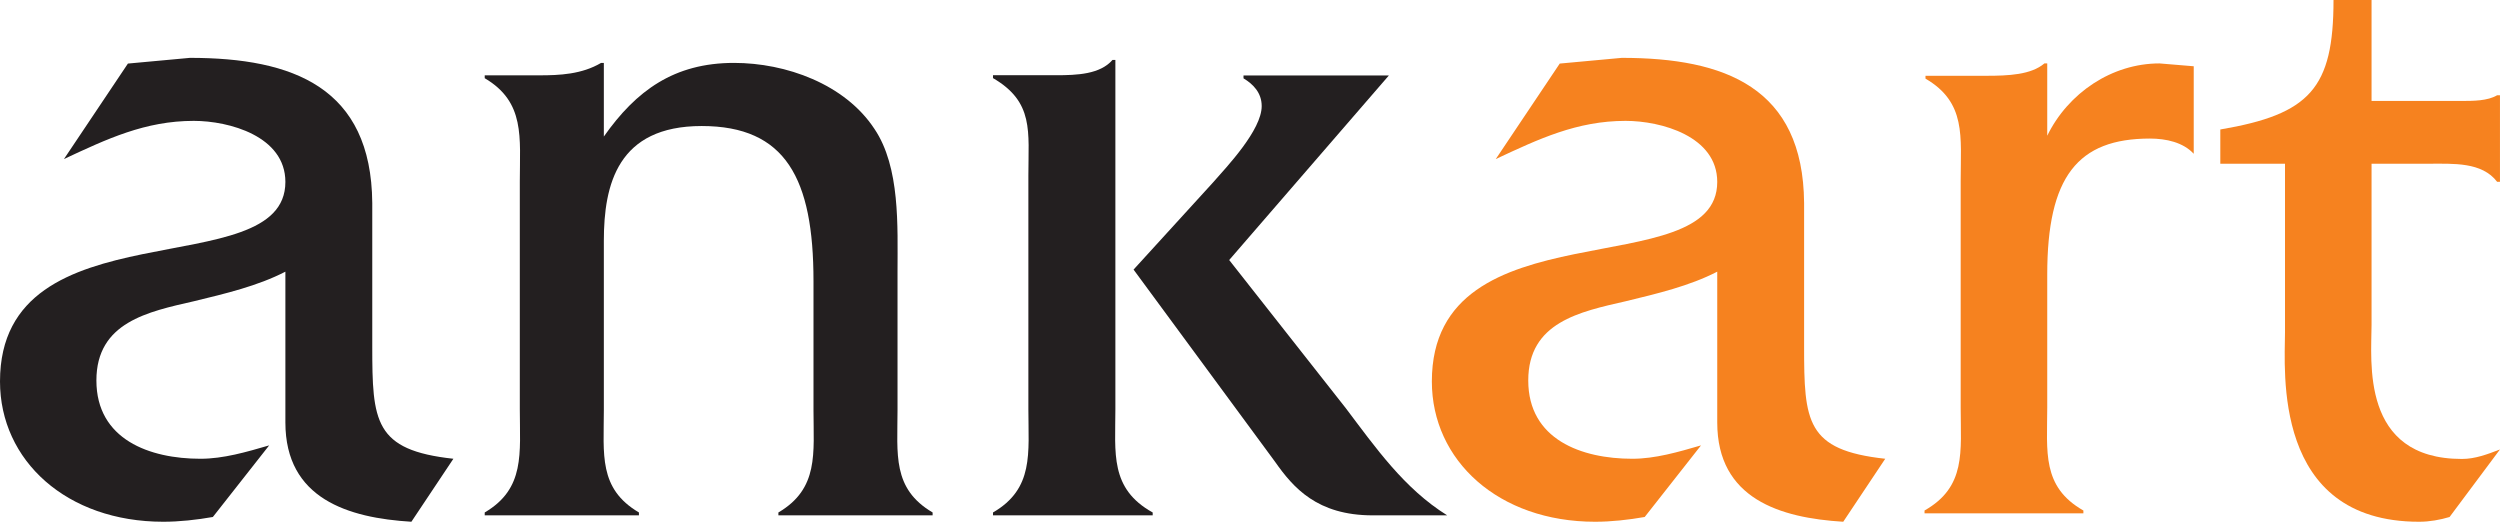 <?xml version="1.0" encoding="UTF-8"?>
<svg xmlns="http://www.w3.org/2000/svg" xmlns:xlink="http://www.w3.org/1999/xlink" width="453.33pt" height="94.61pt" viewBox="0 0 453.33 94.61" version="1.1">
<defs>
<clipPath id="clip1">
  <path d="M 0 10 L 83 10 L 83 94.609 L 0 94.609 Z M 0 10 "/>
</clipPath>
<clipPath id="clip2">
  <path d="M 259 10 L 342 10 L 342 94.609 L 259 94.609 Z M 259 10 "/>
</clipPath>
<clipPath id="clip3">
  <path d="M 402 0 L 453.328 0 L 453.328 94.609 L 402 94.609 Z M 402 0 "/>
</clipPath>
</defs>
<g id="surface1">
<path style=" stroke:none;fill-rule:evenodd;fill:rgb(13.699%,12.199%,12.5%);fill-opacity:1;" d="M 87.895 13.66 L 87.895 14.18 C 95.262 18.516 94.258 24.934 94.258 32.914 L 94.258 74.195 C 94.258 82.172 95.262 88.594 87.895 92.926 L 87.895 93.449 L 115.859 93.449 L 115.859 92.926 C 108.492 88.594 109.496 82.348 109.496 74.367 L 109.496 43.668 C 109.496 33.434 112.008 22.852 127.246 22.852 C 142.484 22.852 147.512 32.391 147.512 50.953 L 147.512 74.367 C 147.512 82.172 148.516 88.594 141.148 92.926 L 141.148 93.449 L 169.113 93.449 L 169.113 92.926 C 161.746 88.594 162.75 82.348 162.75 74.367 L 162.75 49.219 C 162.75 41.066 163.254 30.312 158.562 23.371 C 153.203 15.219 142.484 11.406 133.109 11.406 C 122.227 11.406 115.355 16.434 109.496 24.758 L 109.496 11.406 L 108.996 11.406 C 105.477 13.484 101.461 13.66 97.773 13.66 "/>
<path style=" stroke:none;fill-rule:evenodd;fill:rgb(13.699%,12.199%,12.5%);fill-opacity:1;" d="M 231.211 83.738 C 234.504 88.422 238.84 93.449 248.898 93.449 L 262.422 93.449 C 254.617 88.594 249.418 81.137 244.043 74.027 L 222.891 47.152 L 251.844 13.688 L 225.488 13.688 L 225.488 14.207 C 227.223 15.246 228.785 16.809 228.785 19.238 C 228.785 23.57 222.539 30.16 219.941 33.109 L 205.551 48.887 "/>
<path style=" stroke:none;fill-rule:evenodd;fill:rgb(13.699%,12.199%,12.5%);fill-opacity:1;" d="M 180.062 13.641 L 180.062 14.164 C 187.516 18.496 186.477 23.848 186.477 31.828 L 186.477 74.203 C 186.477 82.18 187.516 88.594 180.062 92.93 L 180.062 93.449 L 209.02 93.449 L 209.02 92.93 C 201.215 88.594 202.254 82.18 202.254 74.203 L 202.254 10.867 L 201.734 10.867 C 199.48 13.469 195.32 13.641 191.504 13.641 "/>
<g clip-path="url(#clip1)" clip-rule="nonzero">
<path style=" stroke:none;fill-rule:evenodd;fill:rgb(13.699%,12.199%,12.5%);fill-opacity:1;" d="M 82.215 83.188 C 67.848 81.629 67.504 76.434 67.504 62.762 L 67.504 36.801 C 67.328 15.855 53.137 10.492 34.445 10.492 L 23.195 11.527 L 11.598 28.84 C 19.387 25.203 26.309 21.918 35.137 21.918 C 41.539 21.918 51.75 24.684 51.75 32.992 C 51.75 51.859 0 36.973 0 69.168 C 0 83.531 12.113 94.609 29.598 94.609 C 32.539 94.609 35.656 94.266 38.598 93.746 L 48.809 80.762 C 44.656 81.973 40.5 83.188 36.348 83.188 C 27.172 83.188 17.48 79.723 17.48 68.992 C 17.48 58.434 26.828 56.531 35.137 54.629 C 40.848 53.242 46.73 51.859 51.75 49.262 L 51.75 76.609 C 51.75 90.457 63.176 93.918 74.598 94.609 "/>
</g>
<g clip-path="url(#clip2)" clip-rule="nonzero">
<path style=" stroke:none;fill-rule:evenodd;fill:rgb(96.1%,50.999%,12.199%);fill-opacity:1;" d="M 341.855 83.188 C 327.488 81.629 327.141 76.434 327.141 62.762 L 327.141 36.801 C 326.969 15.855 312.777 10.492 294.082 10.492 L 282.832 11.527 L 271.234 28.84 C 279.023 25.203 285.949 21.918 294.777 21.918 C 301.18 21.918 311.391 24.684 311.391 32.992 C 311.391 51.859 259.641 36.973 259.641 69.168 C 259.641 83.531 271.754 94.609 289.238 94.609 C 292.18 94.609 295.293 94.266 298.238 93.746 L 308.449 80.762 C 304.293 81.973 300.141 83.188 295.988 83.188 C 286.812 83.188 277.121 79.723 277.121 68.992 C 277.121 58.434 286.469 56.531 294.777 54.629 C 300.488 53.242 306.371 51.859 311.391 49.262 L 311.391 76.609 C 311.391 90.457 322.816 93.918 334.238 94.609 "/>
</g>
<path style=" stroke:none;fill-rule:evenodd;fill:rgb(96.1%,50.999%,12.199%);fill-opacity:1;" d="M 349.152 13.742 L 349.152 14.258 C 356.566 18.574 355.535 24.781 355.535 32.715 L 355.535 73.941 C 355.535 81.875 356.566 88.258 348.98 92.57 L 348.98 93.086 L 377.785 93.086 L 377.785 92.57 C 370.195 88.258 371.23 81.875 371.23 73.941 L 371.23 49.793 C 371.23 32.027 376.75 25.125 389.859 25.125 C 392.789 25.125 395.895 25.816 397.793 27.887 L 397.793 12.016 L 391.586 11.5 C 382.961 11.5 375.023 16.848 371.23 24.609 L 371.23 11.5 L 370.715 11.5 C 368.297 13.57 364.156 13.742 360.191 13.742 "/>
<g clip-path="url(#clip3)" clip-rule="nonzero">
<path style=" stroke:none;fill-rule:evenodd;fill:rgb(96.1%,50.999%,12.199%);fill-opacity:1;" d="M 430.039 29.688 L 440.391 29.688 C 444.871 29.688 450.047 29.344 452.809 32.965 L 453.324 32.965 L 453.324 17.27 L 452.809 17.27 C 451.086 18.305 448.496 18.305 446.254 18.305 L 430.039 18.305 L 430.039 0 L 423.141 0 C 423.141 16.043 418.828 20.719 402.613 23.48 L 402.613 29.688 L 414.344 29.688 L 414.344 60.285 C 414.344 67.012 411.93 94.609 438.664 94.609 C 440.562 94.609 442.461 94.266 444.184 93.75 L 453.324 81.5 C 451.086 82.363 448.84 83.223 446.426 83.223 C 427.973 83.223 430.039 65.461 430.039 58.906 "/>
</g>
</g>
</svg>
